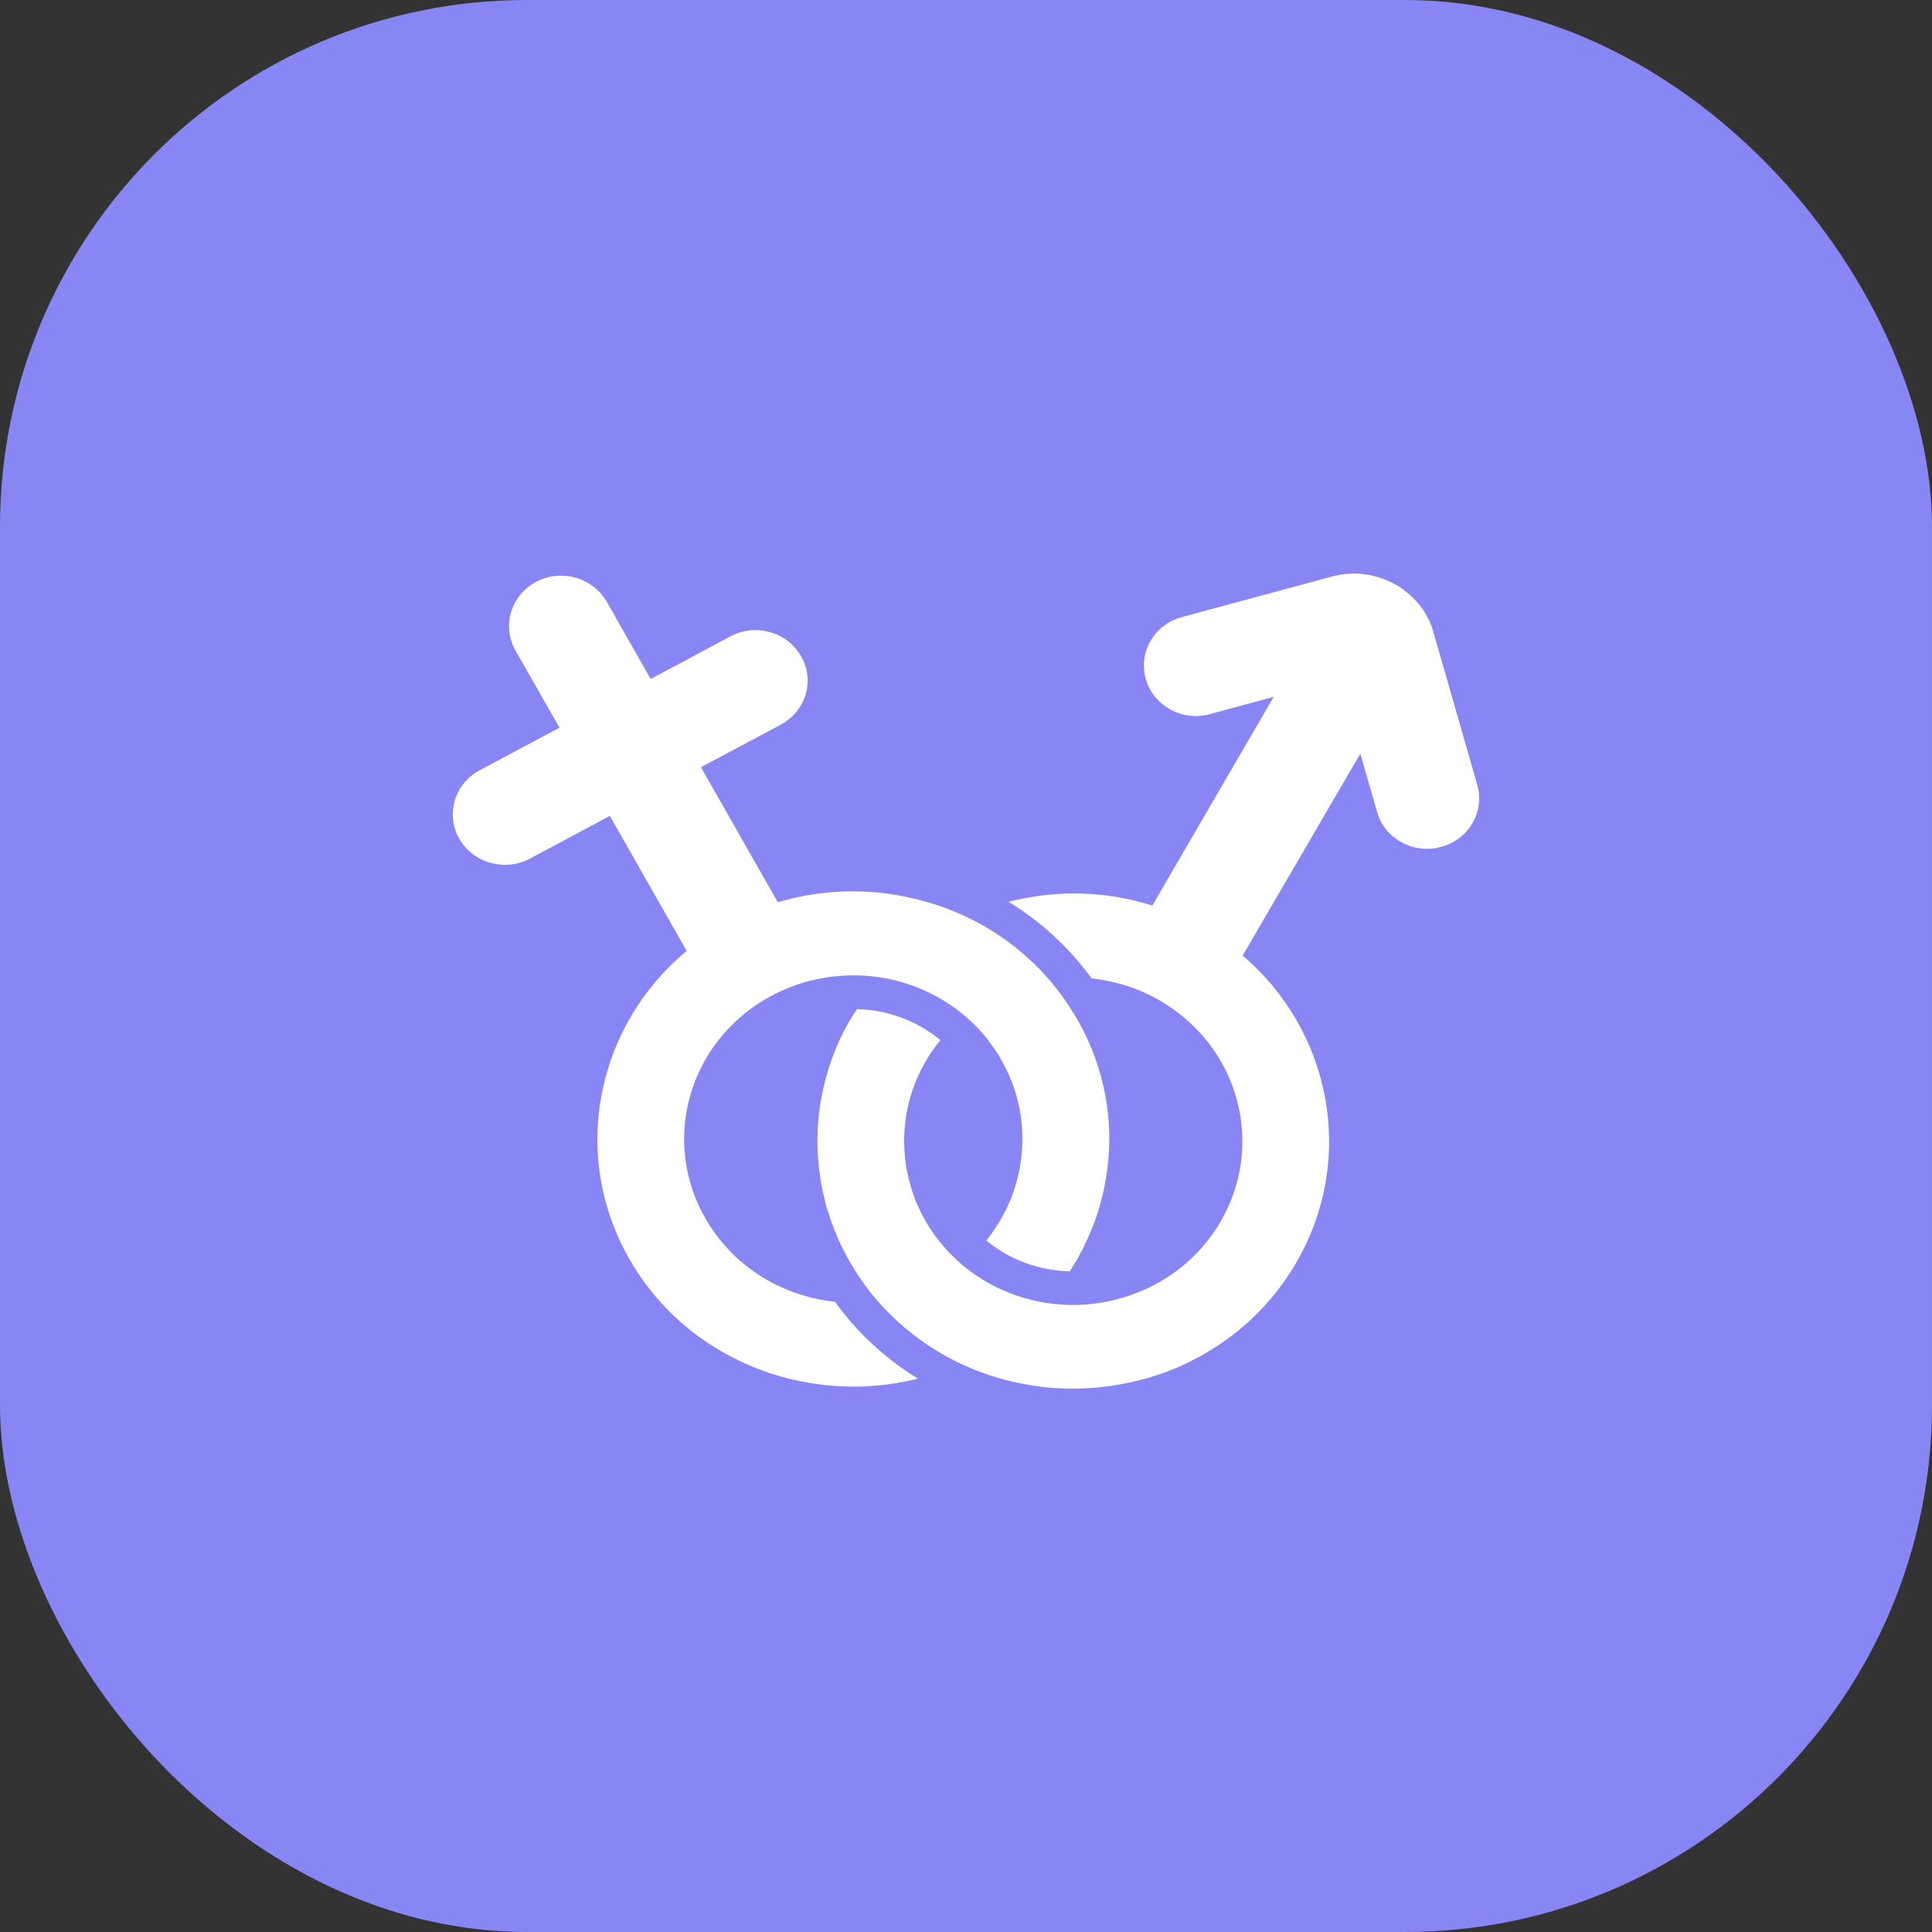<svg width="44" height="44" viewBox="0 0 44 44" fill="none" xmlns="http://www.w3.org/2000/svg">
<rect x="0" y="0" width="44" height="44" fill="#333333" stroke="none"/>
<rect width="44" height="44" rx="12" fill="#8886F5"/>
<path fill-rule="evenodd" clip-rule="evenodd" d="M32.639 14.374L33.643 17.874C33.821 18.486 33.45 19.117 32.821 19.287C32.505 19.375 32.185 19.329 31.92 19.183C31.656 19.038 31.446 18.797 31.363 18.491L30.98 17.164L28.301 21.762C30.32 23.487 30.893 26.398 29.518 28.762C29.182 29.336 28.76 29.833 28.274 30.242C28.021 30.456 27.749 30.648 27.464 30.812C27.397 30.854 27.326 30.896 27.251 30.931C26.946 31.095 26.63 31.229 26.306 31.332C26.145 31.384 25.982 31.428 25.816 31.467C25.799 31.471 25.782 31.474 25.765 31.478C25.756 31.479 25.747 31.481 25.738 31.483C25.6 31.513 25.461 31.539 25.321 31.56H25.321C25.291 31.564 25.261 31.568 25.231 31.572C25.214 31.575 25.197 31.577 25.18 31.579C25.081 31.591 24.982 31.601 24.882 31.608H24.881C24.679 31.623 24.476 31.628 24.273 31.623H24.273H24.272C24.262 31.623 24.251 31.622 24.24 31.622C24.2 31.621 24.159 31.62 24.119 31.618H24.118C24.001 31.612 23.884 31.602 23.767 31.589C23.737 31.585 23.706 31.581 23.676 31.577C23.664 31.575 23.652 31.573 23.64 31.572H23.64H23.639C23.392 31.538 23.145 31.491 22.9 31.426C22.9 31.426 22.899 31.426 22.899 31.426C22.893 31.424 22.887 31.423 22.88 31.421C22.874 31.42 22.868 31.419 22.861 31.417C22.861 31.417 22.862 31.417 22.862 31.417C22.423 31.297 21.992 31.13 21.577 30.904C20.673 30.407 19.953 29.714 19.456 28.907V28.904C19.39 28.802 19.331 28.697 19.273 28.593L19.27 28.586C19.268 28.582 19.266 28.578 19.264 28.573C19.262 28.568 19.26 28.563 19.258 28.559C19.207 28.468 19.159 28.372 19.116 28.273C19.11 28.261 19.105 28.248 19.099 28.236C19.095 28.226 19.09 28.215 19.084 28.203L19.079 28.191C19.034 28.084 18.988 27.977 18.95 27.867C18.915 27.775 18.883 27.683 18.859 27.591C18.84 27.545 18.828 27.5 18.816 27.454C18.788 27.346 18.761 27.235 18.737 27.128C18.713 27.025 18.697 26.926 18.681 26.823C18.496 25.622 18.705 24.355 19.365 23.219C19.377 23.2 19.39 23.18 19.402 23.16C19.415 23.14 19.428 23.12 19.44 23.101C19.468 23.062 19.495 23.02 19.519 22.982C20.218 22.997 20.886 23.25 21.415 23.686V23.689C21.364 23.75 21.317 23.812 21.273 23.877C21.202 23.969 21.143 24.061 21.088 24.16C20.685 24.849 20.535 25.61 20.61 26.34C20.613 26.413 20.626 26.49 20.637 26.562C20.637 26.585 20.641 26.608 20.649 26.631C20.661 26.704 20.677 26.777 20.697 26.849C20.697 26.865 20.7 26.876 20.708 26.891C20.752 27.067 20.807 27.239 20.878 27.408C20.886 27.423 20.893 27.439 20.9 27.454C20.907 27.469 20.914 27.484 20.922 27.499C20.949 27.568 20.981 27.633 21.02 27.698C21.028 27.721 21.04 27.74 21.051 27.759L21.052 27.76C21.096 27.84 21.139 27.917 21.19 27.989C21.246 28.073 21.305 28.158 21.368 28.238C21.676 28.636 22.072 28.98 22.549 29.24C23.253 29.622 24.027 29.768 24.778 29.707C24.782 29.707 24.782 29.703 24.782 29.703C24.931 29.692 25.086 29.669 25.236 29.638C25.532 29.577 25.824 29.481 26.101 29.355C26.148 29.336 26.196 29.313 26.243 29.286C26.52 29.144 26.777 28.972 27.01 28.773C27.061 28.727 27.112 28.681 27.16 28.632C27.282 28.517 27.397 28.391 27.503 28.253C27.61 28.119 27.709 27.978 27.796 27.825C28.634 26.386 28.381 24.642 27.298 23.487C27.29 23.482 27.286 23.477 27.281 23.472C27.279 23.469 27.277 23.466 27.274 23.464C27.006 23.181 26.694 22.94 26.334 22.741C25.982 22.549 25.615 22.416 25.239 22.343C25.235 22.341 25.229 22.34 25.223 22.339C25.218 22.338 25.213 22.337 25.208 22.335C25.093 22.312 24.979 22.297 24.86 22.282C24.346 21.574 23.703 20.985 22.968 20.537C23.209 20.476 23.458 20.43 23.707 20.396C24.157 20.338 24.611 20.331 25.07 20.38C25.087 20.382 25.105 20.384 25.122 20.386C25.14 20.388 25.158 20.39 25.176 20.392C25.362 20.415 25.548 20.445 25.729 20.487C25.761 20.491 25.793 20.499 25.82 20.506C25.95 20.537 26.081 20.575 26.211 20.613C26.223 20.613 26.231 20.617 26.243 20.625L29.008 15.87L27.554 16.264C26.926 16.436 26.27 16.076 26.096 15.468C25.919 14.856 26.286 14.221 26.918 14.053L30.348 13.127C30.873 12.986 31.407 13.085 31.837 13.345H31.841C31.876 13.368 31.907 13.39 31.939 13.413L31.94 13.414C32.268 13.647 32.521 13.973 32.639 14.374ZM24.465 23.102C24.49 23.14 24.515 23.179 24.536 23.218C25.03 24.082 25.263 25.016 25.264 25.938C25.264 26.072 25.26 26.202 25.248 26.332C25.24 26.462 25.224 26.592 25.205 26.718C25.189 26.837 25.169 26.959 25.142 27.078C25.13 27.143 25.114 27.208 25.094 27.273C25.082 27.331 25.067 27.388 25.051 27.445C25.031 27.518 25.011 27.59 24.984 27.663C24.976 27.686 24.968 27.71 24.96 27.734C24.952 27.758 24.944 27.782 24.936 27.805L24.932 27.815C24.914 27.865 24.895 27.915 24.873 27.965C24.837 28.061 24.794 28.157 24.75 28.249C24.703 28.356 24.651 28.463 24.592 28.566C24.589 28.573 24.586 28.579 24.582 28.586C24.573 28.604 24.563 28.622 24.557 28.639C24.494 28.746 24.43 28.849 24.363 28.952C23.877 28.941 23.388 28.819 22.937 28.574C22.767 28.478 22.609 28.371 22.463 28.253C22.534 28.165 22.601 28.073 22.664 27.977C22.72 27.897 22.771 27.813 22.814 27.729C22.869 27.637 22.917 27.545 22.956 27.45C23.003 27.354 23.043 27.258 23.075 27.159C23.178 26.869 23.245 26.562 23.272 26.249C23.292 25.996 23.288 25.74 23.256 25.48C23.217 25.178 23.138 24.872 23.019 24.577C22.956 24.428 22.885 24.282 22.806 24.141C22.763 24.061 22.715 23.984 22.664 23.911C22.616 23.839 22.561 23.766 22.506 23.697L22.51 23.693C21.696 22.649 20.388 22.113 19.092 22.228C19.084 22.228 19.076 22.228 19.069 22.232C19.012 22.235 18.959 22.241 18.902 22.248C18.896 22.249 18.89 22.25 18.883 22.251C18.824 22.258 18.761 22.27 18.701 22.281C18.314 22.35 17.939 22.484 17.575 22.675C17.212 22.87 16.892 23.111 16.627 23.387C15.509 24.534 15.232 26.29 16.062 27.744L16.063 27.746C16.11 27.826 16.157 27.905 16.208 27.981C16.256 28.05 16.303 28.115 16.354 28.18C16.406 28.249 16.461 28.314 16.52 28.379C16.564 28.429 16.611 28.478 16.659 28.528L16.67 28.54C16.676 28.547 16.684 28.555 16.693 28.563C16.701 28.571 16.71 28.58 16.718 28.589L16.727 28.598C16.779 28.645 16.831 28.692 16.884 28.738C16.947 28.792 17.014 28.846 17.081 28.895C17.148 28.945 17.219 28.995 17.291 29.041C17.362 29.086 17.433 29.129 17.504 29.171C17.579 29.213 17.654 29.251 17.729 29.285C17.804 29.32 17.883 29.354 17.958 29.385C18.033 29.415 18.105 29.442 18.18 29.465C18.235 29.484 18.294 29.503 18.35 29.519C18.409 29.538 18.472 29.553 18.531 29.565C18.626 29.588 18.725 29.607 18.823 29.622C18.887 29.633 18.95 29.641 19.013 29.649H19.017C19.507 30.329 20.139 30.926 20.905 31.397C20.076 31.607 19.218 31.634 18.401 31.488C17.82 31.389 17.255 31.206 16.733 30.938C16.587 30.869 16.449 30.789 16.311 30.704C16.161 30.612 16.014 30.513 15.872 30.41C15.667 30.257 15.469 30.088 15.287 29.909C14.92 29.549 14.596 29.136 14.331 28.669C12.972 26.282 13.585 23.363 15.639 21.657L13.889 18.581L12.072 19.553C11.499 19.859 10.776 19.656 10.46 19.102C10.144 18.543 10.353 17.847 10.926 17.541L12.743 16.573L11.74 14.814C11.424 14.259 11.633 13.563 12.206 13.253C12.779 12.947 13.498 13.15 13.818 13.705L14.818 15.464L16.635 14.493C17.208 14.187 17.927 14.39 18.243 14.944C18.563 15.499 18.353 16.195 17.781 16.505L15.963 17.472L17.714 20.548C18.279 20.38 18.855 20.299 19.428 20.299C19.685 20.299 19.942 20.315 20.195 20.349C20.356 20.372 20.518 20.399 20.677 20.433C20.791 20.456 20.906 20.487 21.02 20.517L21.02 20.517C22.399 20.888 23.632 21.757 24.418 23.027C24.433 23.052 24.45 23.077 24.465 23.102Z" fill="white"/>
</svg>
